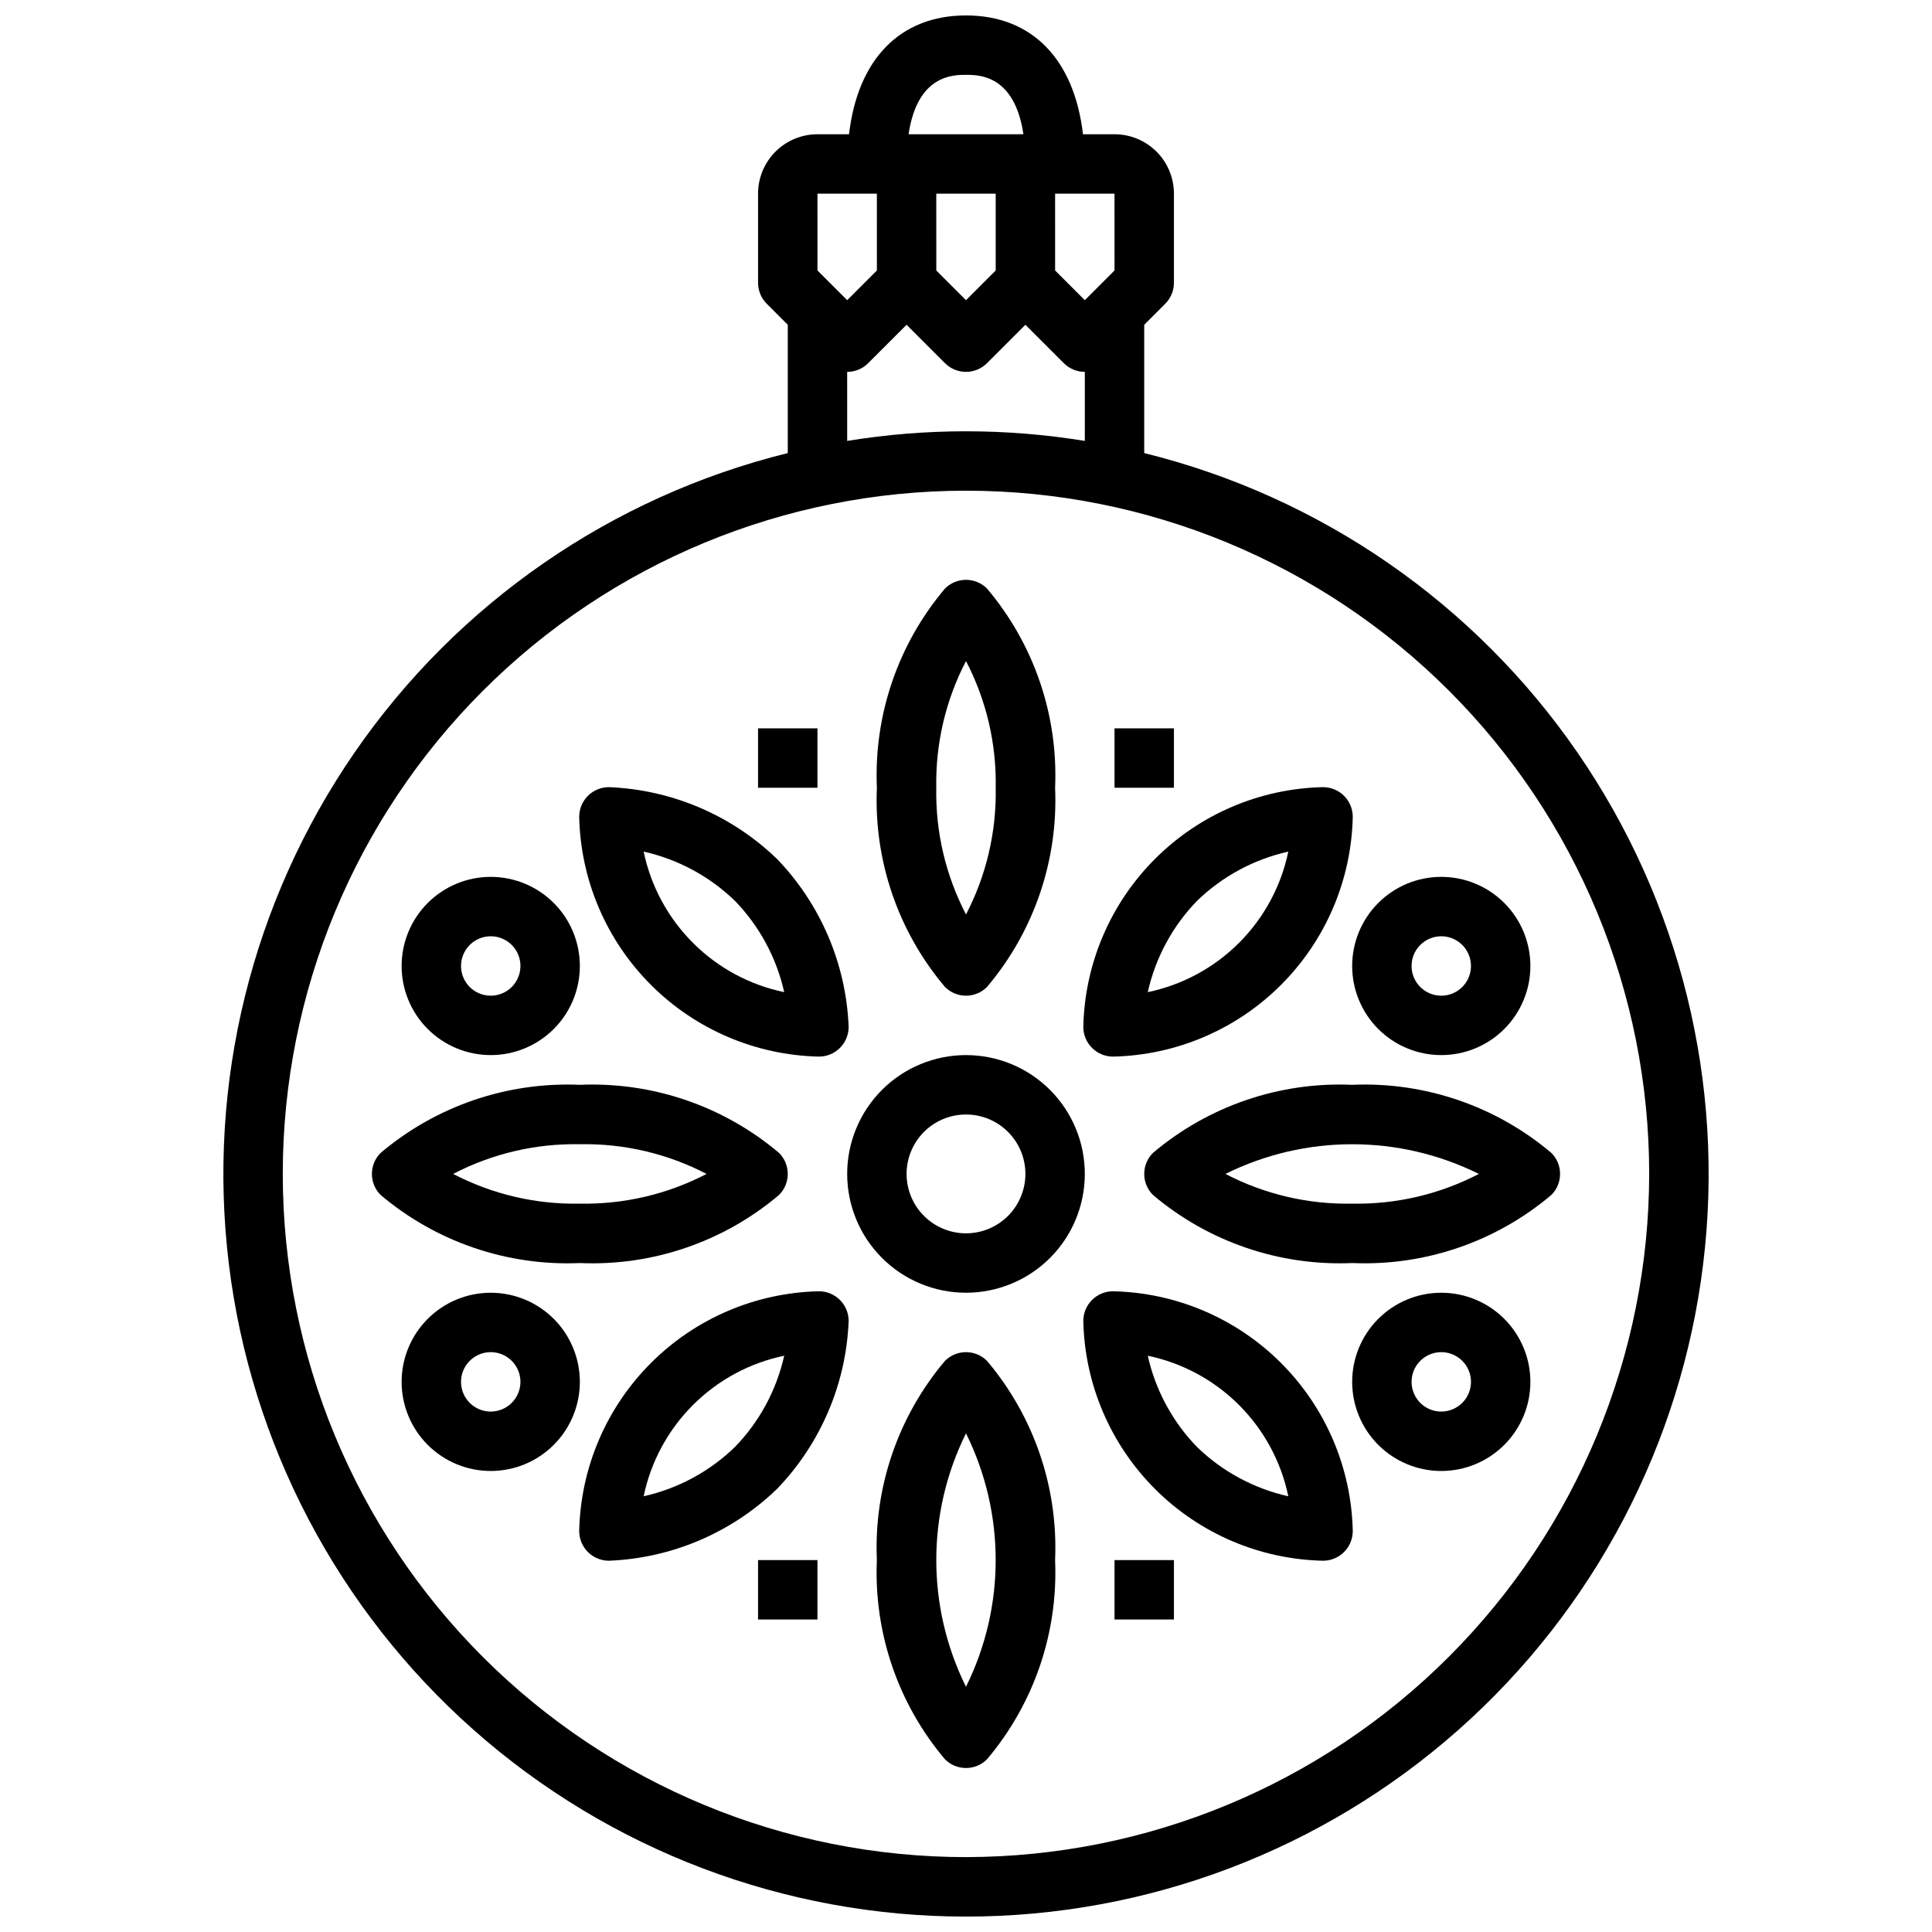 <?xml version="1.0" encoding="UTF-8"?>
<!-- Uploaded to: ICON Repo, www.svgrepo.com, Generator: ICON Repo Mixer Tools -->
<svg width="800px" height="800px" version="1.1" viewBox="144 144 512 512" xmlns="http://www.w3.org/2000/svg">
 <defs>
  <clipPath id="a">
   <path d="m203 148.09h394v503.81h-394z"/>
  </clipPath>
 </defs>
 <path d="m400 423.61c-8.352 0-16.363 3.32-22.266 9.223-5.906 5.906-9.223 13.914-9.223 22.266 0 8.352 3.316 16.363 9.223 22.266 5.902 5.906 13.914 9.223 22.266 9.223s16.359-3.316 22.266-9.223c5.902-5.902 9.223-13.914 9.223-22.266 0-8.352-3.32-16.359-9.223-22.266-5.906-5.902-13.914-9.223-22.266-9.223zm0 47.23v0.004c-4.176 0-8.18-1.66-11.133-4.613-2.953-2.953-4.613-6.957-4.613-11.133 0-4.176 1.66-8.18 4.613-11.133 2.953-2.953 6.957-4.609 11.133-4.609s8.18 1.656 11.133 4.609c2.949 2.953 4.609 6.957 4.609 11.133 0 4.176-1.66 8.18-4.609 11.133-2.953 2.953-6.957 4.613-11.133 4.613z"/>
 <path d="m394.43 504.64c-12.441 14.707-18.887 33.555-18.051 52.797-0.836 19.242 5.609 38.094 18.051 52.801 3.074 3.07 8.055 3.07 11.129 0 12.441-14.707 18.887-33.559 18.051-52.801 0.836-19.242-5.609-38.09-18.051-52.797-3.074-3.074-8.055-3.074-11.129 0zm5.566 86.371c-10.496-21.156-10.496-46 0-67.156 10.492 21.156 10.492 46 0 67.156z"/>
 <path d="m400 407.87c2.086 0 4.09-0.832 5.562-2.309 12.441-14.703 18.887-33.555 18.051-52.797 0.836-19.242-5.609-38.094-18.051-52.797-3.074-3.074-8.055-3.074-11.129 0-12.441 14.703-18.887 33.555-18.051 52.797-0.836 19.242 5.609 38.094 18.051 52.797 1.477 1.477 3.477 2.309 5.566 2.309zm0-88.688c5.387 10.363 8.094 21.906 7.871 33.582 0.227 11.676-2.481 23.219-7.871 33.574-5.394-10.355-8.102-21.898-7.875-33.574-0.223-11.676 2.484-23.223 7.875-33.582z"/>
 <path d="m361.03 424.01c2.09 0 4.09-0.828 5.566-2.305 1.477-1.477 2.305-3.481 2.305-5.566-0.66-16.668-7.422-32.516-19-44.523-12.012-11.586-27.859-18.352-44.535-19.012-4.348 0-7.871 3.523-7.871 7.871 0.359 16.738 7.168 32.691 19.008 44.527 11.836 11.84 27.789 18.648 44.527 19.008zm-22.262-41.266c6.5 6.703 11.016 15.074 13.051 24.184-9.16-1.902-17.566-6.441-24.18-13.059-6.617-6.617-11.156-15.023-13.062-24.184 9.117 2.035 17.488 6.555 24.191 13.059z"/>
 <path d="m438.96 486.2c-4.348 0-7.871 3.527-7.871 7.875 0.359 16.738 7.168 32.688 19.008 44.527 11.836 11.84 27.789 18.648 44.527 19.008 2.086 0 4.09-0.832 5.566-2.309 1.477-1.473 2.305-3.477 2.305-5.566-0.359-16.734-7.168-32.688-19.008-44.527-11.836-11.836-27.789-18.648-44.527-19.008zm22.262 41.266c-6.5-6.699-11.016-15.07-13.051-24.18 9.16 1.902 17.566 6.441 24.184 13.059 6.613 6.617 11.156 15.02 13.059 24.184-9.113-2.039-17.488-6.559-24.191-13.062z"/>
 <path d="m350.46 460.67c3.07-3.074 3.07-8.059 0-11.129-14.707-12.441-33.555-18.887-52.797-18.051-19.246-0.836-38.094 5.609-52.801 18.051-3.07 3.07-3.07 8.055 0 11.129 14.707 12.441 33.555 18.887 52.801 18.051 19.242 0.836 38.09-5.609 52.797-18.051zm-52.797-13.438c11.676-0.227 23.219 2.481 33.582 7.871-10.363 5.391-21.906 8.094-33.582 7.875-11.676 0.227-23.219-2.481-33.574-7.875 10.355-5.391 21.898-8.098 33.574-7.871z"/>
 <path d="m555.13 449.54c-14.703-12.441-33.555-18.887-52.797-18.051-19.242-0.836-38.094 5.609-52.797 18.051-3.074 3.07-3.074 8.055 0 11.129 14.703 12.441 33.555 18.887 52.797 18.051 19.242 0.836 38.094-5.609 52.797-18.051 3.074-3.074 3.074-8.059 0-11.129zm-52.797 13.438c-11.676 0.227-23.219-2.481-33.574-7.875 21.156-10.492 46-10.492 67.156 0-10.363 5.391-21.906 8.094-33.582 7.875z"/>
 <path d="m438.96 424.01c16.738-0.359 32.691-7.168 44.527-19.008 11.84-11.836 18.648-27.789 19.008-44.527 0-2.086-0.828-4.09-2.305-5.566-1.477-1.477-3.481-2.305-5.566-2.305-16.738 0.359-32.691 7.168-44.527 19.008-11.84 11.836-18.648 27.789-19.008 44.527 0 2.086 0.828 4.09 2.305 5.566 1.477 1.477 3.481 2.305 5.566 2.305zm22.262-41.266c6.703-6.504 15.078-11.023 24.191-13.059-1.902 9.16-6.445 17.566-13.059 24.184-6.617 6.617-15.023 11.156-24.184 13.059 2.035-9.109 6.551-17.48 13.051-24.184z"/>
 <path d="m361.03 486.2c-16.738 0.359-32.691 7.172-44.527 19.008-11.84 11.84-18.648 27.793-19.008 44.527 0 2.09 0.832 4.094 2.305 5.566 1.477 1.477 3.481 2.309 5.566 2.309 16.676-0.664 32.523-7.43 44.535-19.012 11.578-12.012 18.34-27.855 19-44.523 0-2.09-0.828-4.09-2.305-5.566-1.477-1.477-3.477-2.309-5.566-2.309zm-22.262 41.266c-6.703 6.504-15.074 11.023-24.191 13.062 1.906-9.164 6.445-17.566 13.062-24.184 6.613-6.617 15.02-11.156 24.18-13.059-2.035 9.109-6.551 17.48-13.051 24.18z"/>
 <path d="m274.05 423.61c6.262 0 12.27-2.488 16.699-6.914 4.43-4.43 6.918-10.438 6.918-16.699 0-6.266-2.488-12.273-6.918-16.699-4.43-4.43-10.438-6.918-16.699-6.918-6.266 0-12.27 2.488-16.699 6.918-4.43 4.426-6.918 10.434-6.918 16.699 0 6.262 2.488 12.27 6.918 16.699 4.43 4.426 10.434 6.914 16.699 6.914zm0-31.488c3.184 0 6.055 1.918 7.273 4.859s0.543 6.328-1.707 8.582c-2.254 2.25-5.637 2.922-8.578 1.703-2.941-1.215-4.859-4.086-4.859-7.269 0-4.348 3.523-7.875 7.871-7.875z"/>
 <path d="m525.95 423.61c6.266 0 12.273-2.488 16.699-6.914 4.43-4.43 6.918-10.438 6.918-16.699 0-6.266-2.488-12.273-6.918-16.699-4.426-4.43-10.434-6.918-16.699-6.918-6.262 0-12.27 2.488-16.699 6.918-4.426 4.426-6.914 10.434-6.914 16.699 0 6.262 2.488 12.27 6.914 16.699 4.43 4.426 10.438 6.914 16.699 6.914zm0-31.488c3.188 0 6.055 1.918 7.273 4.859s0.547 6.328-1.707 8.582c-2.25 2.25-5.637 2.922-8.578 1.703-2.941-1.215-4.859-4.086-4.859-7.269 0-4.348 3.523-7.875 7.871-7.875z"/>
 <path d="m274.05 486.59c-6.266 0-12.27 2.488-16.699 6.918-4.43 4.43-6.918 10.438-6.918 16.699s2.488 12.27 6.918 16.699c4.43 4.43 10.434 6.918 16.699 6.918 6.262 0 12.27-2.488 16.699-6.918 4.43-4.43 6.918-10.438 6.918-16.699s-2.488-12.27-6.918-16.699c-4.43-4.43-10.438-6.918-16.699-6.918zm0 31.488c-3.184 0-6.055-1.918-7.273-4.859s-0.547-6.328 1.707-8.578c2.25-2.25 5.637-2.926 8.578-1.707s4.859 4.09 4.859 7.273c0 2.086-0.828 4.09-2.305 5.566-1.477 1.477-3.481 2.305-5.566 2.305z"/>
 <path d="m525.95 486.59c-6.262 0-12.27 2.488-16.699 6.918-4.426 4.43-6.914 10.438-6.914 16.699s2.488 12.27 6.914 16.699c4.43 4.43 10.438 6.918 16.699 6.918 6.266 0 12.273-2.488 16.699-6.918 4.43-4.43 6.918-10.438 6.918-16.699s-2.488-12.27-6.918-16.699c-4.426-4.43-10.434-6.918-16.699-6.918zm0 31.488c-3.184 0-6.051-1.918-7.269-4.859s-0.547-6.328 1.703-8.578c2.254-2.25 5.641-2.926 8.582-1.707s4.859 4.09 4.859 7.273c0 2.086-0.832 4.09-2.309 5.566-1.477 1.477-3.477 2.305-5.566 2.305z"/>
 <path d="m344.89 337.02h15.742v15.742h-15.742z"/>
 <path d="m439.36 337.02h15.742v15.742h-15.742z"/>
 <path d="m344.89 557.44h15.742v15.742h-15.742z"/>
 <path d="m439.36 557.44h15.742v15.742h-15.742z"/>
 <g clip-path="url(#a)">
  <path d="m447.23 264.07v-34l5.566-5.566c1.477-1.477 2.305-3.477 2.305-5.566v-23.617c0-4.176-1.656-8.18-4.609-11.133-2.953-2.949-6.957-4.609-11.133-4.609h-8.359c-2.309-19.844-13.492-31.488-31-31.488s-28.695 11.645-31 31.488h-8.363c-4.176 0-8.18 1.66-11.133 4.609-2.949 2.953-4.609 6.957-4.609 11.133v23.617c0 2.09 0.828 4.09 2.305 5.566l5.566 5.566v34c-46.668 11.535-87.5 39.758-114.79 79.336-27.289 39.582-39.148 87.777-33.336 135.5s28.891 91.668 64.883 123.54c35.988 31.871 82.398 49.469 130.48 49.469 48.074 0 94.484-17.598 130.48-49.469 35.988-31.875 59.066-75.82 64.879-123.54s-6.047-95.918-33.336-135.5c-27.285-39.578-68.121-67.801-114.79-79.336zm-7.871-48.391-7.871 7.871-7.871-7.871-0.004-20.359h15.742zm-31.488 0-7.871 7.871-7.871-7.871-0.004-20.359h15.742zm-7.871-51.848c3.402 0 12.879 0 15.215 15.742l-30.434 0.004c2.34-15.746 11.816-15.746 15.219-15.746zm-39.363 31.488h15.742l0.004 20.359-7.871 7.871-7.871-7.871zm7.871 47.23 0.004 0.004c2.086 0 4.09-0.832 5.562-2.309l10.18-10.176 10.18 10.18v-0.004c3.074 3.074 8.055 3.074 11.129 0l10.18-10.176 10.18 10.18v-0.004c1.477 1.477 3.477 2.309 5.566 2.309v18.293c-20.855-3.398-42.125-3.398-62.977 0zm31.488 393.6 0.004 0.004c-48.02 0-94.074-19.078-128.03-53.031-33.957-33.953-53.031-80.008-53.031-128.03 0-48.02 19.074-94.07 53.031-128.02 33.953-33.957 80.008-53.031 128.03-53.031s94.07 19.074 128.02 53.031c33.957 33.953 53.031 80.004 53.031 128.02-0.055 48.004-19.148 94.023-53.09 127.97-33.941 33.941-79.965 53.035-127.96 53.09z"/>
 </g>
</svg>